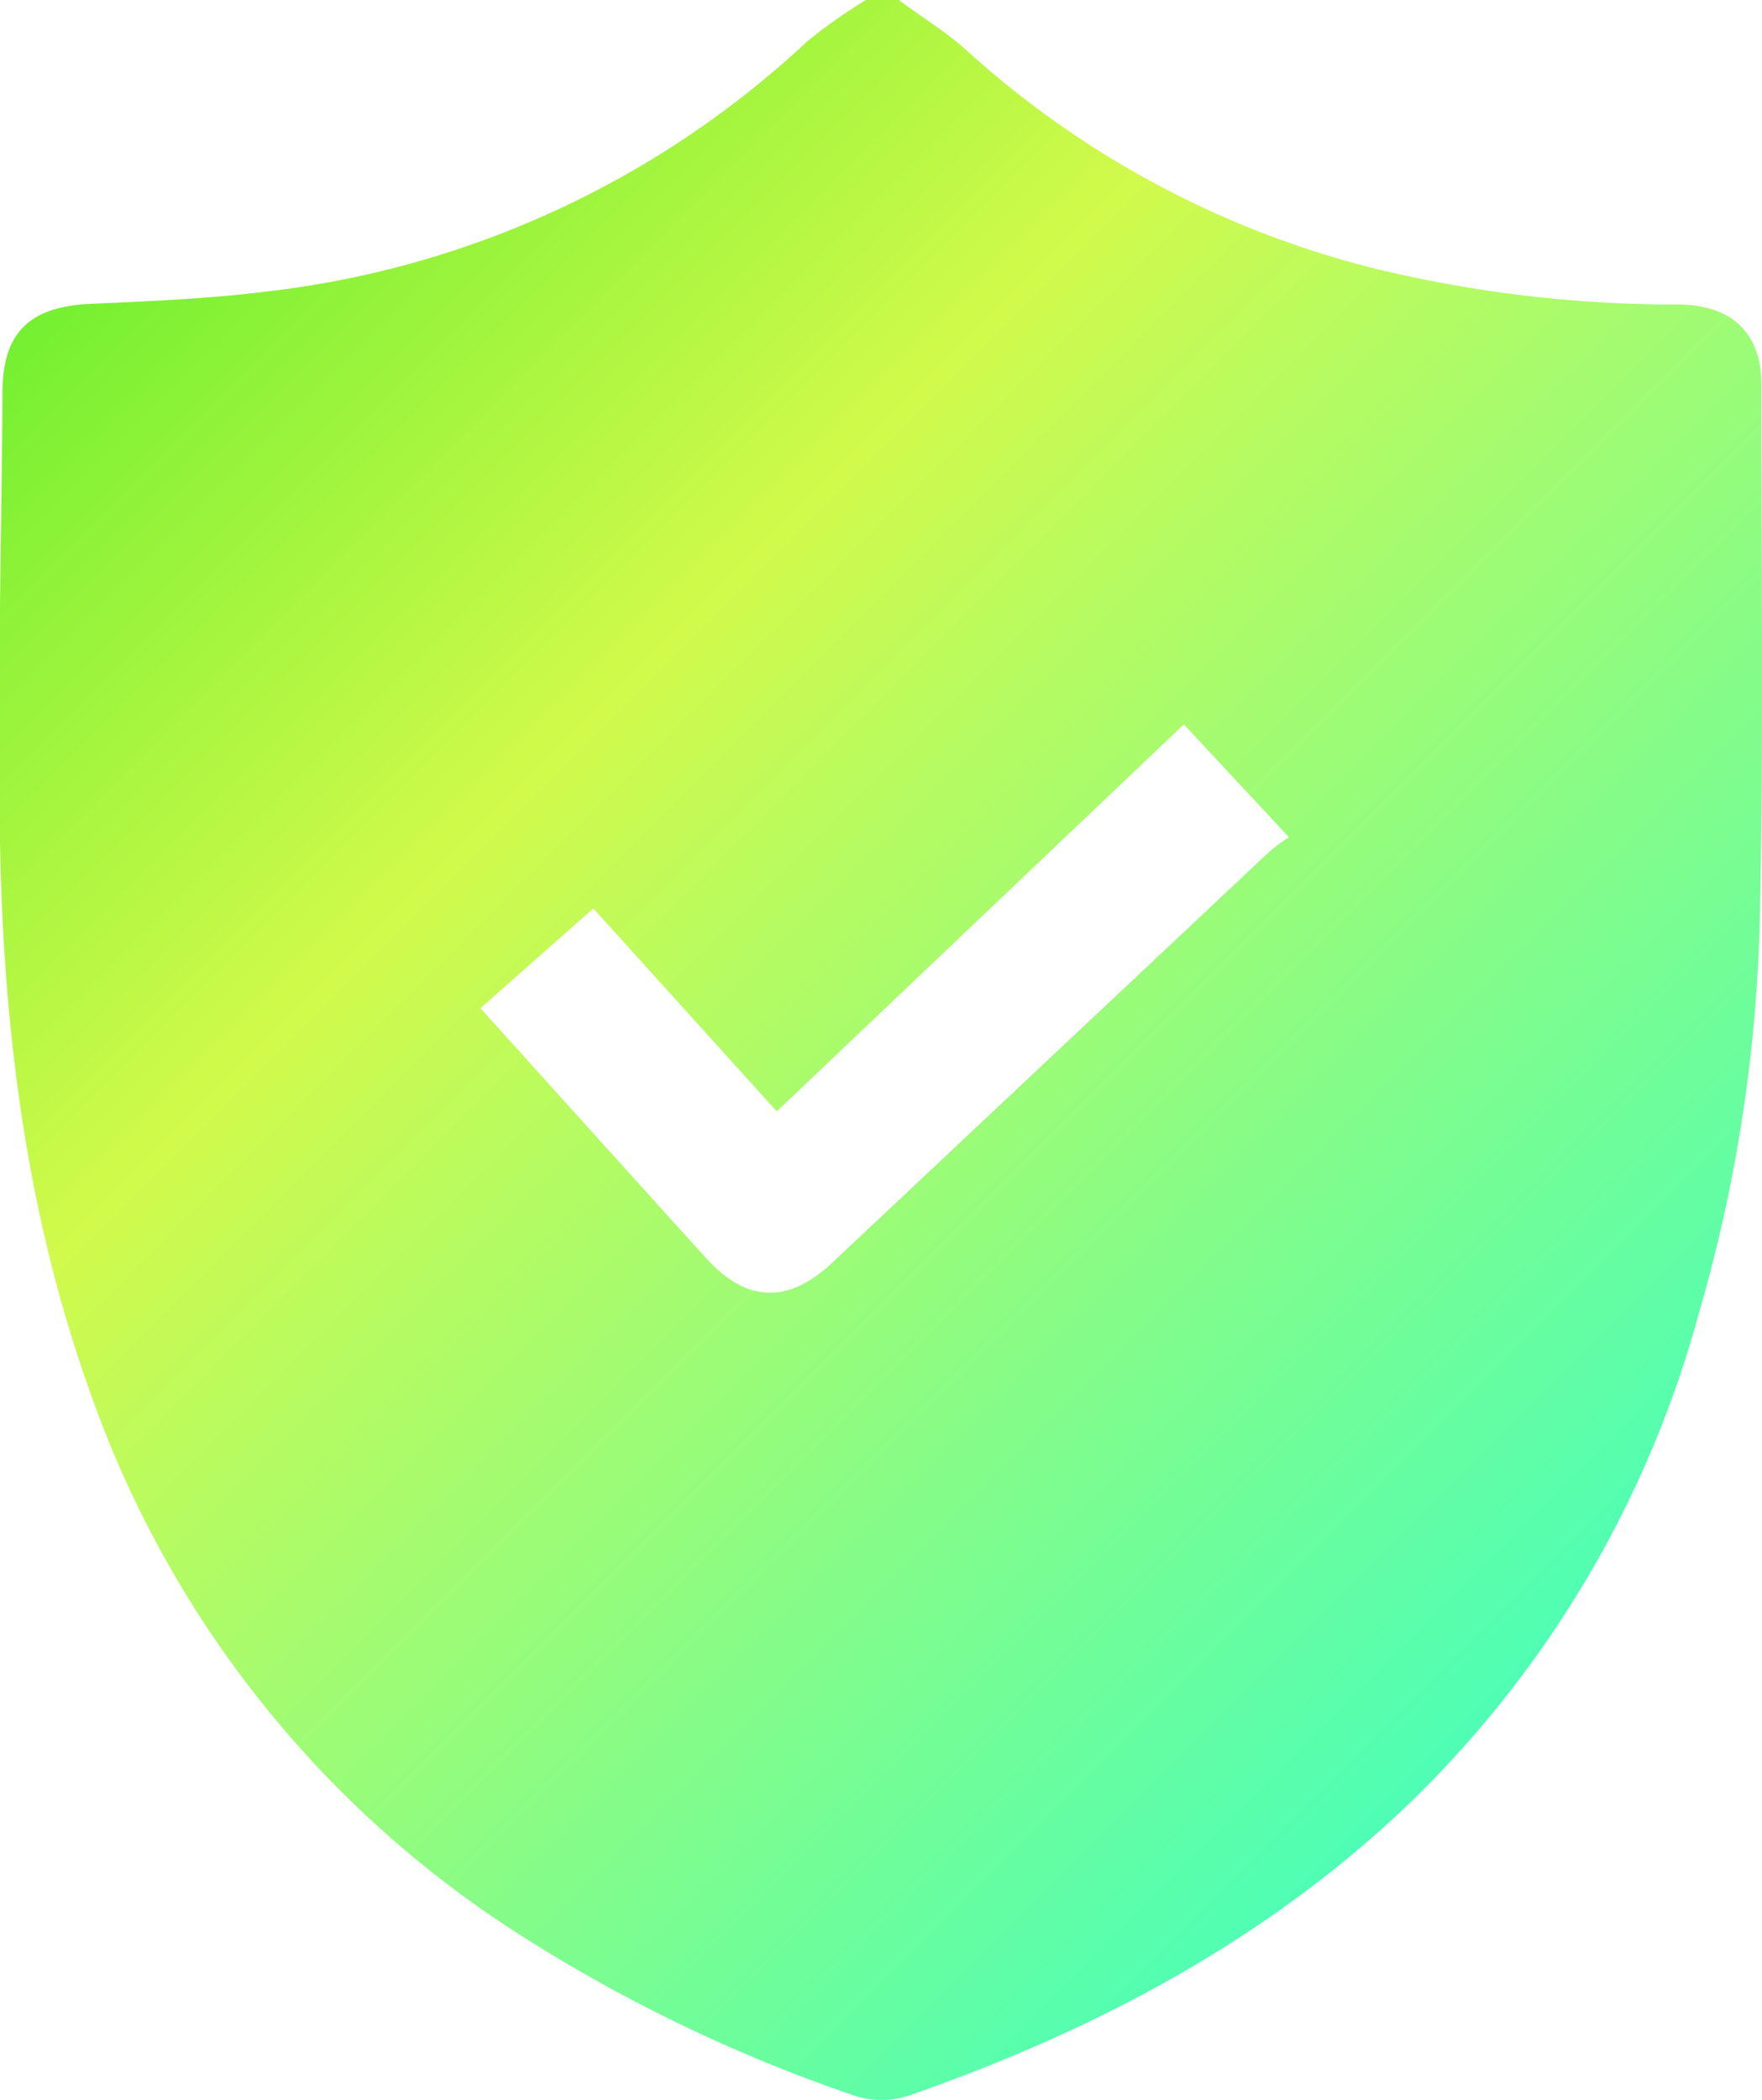<svg xmlns="http://www.w3.org/2000/svg" xmlns:xlink="http://www.w3.org/1999/xlink" id="Layer_1" data-name="Layer 1" viewBox="0 0 104.23 124.19"><defs><style>.cls-1{fill:url(#linear-gradient);}</style><linearGradient id="linear-gradient" x1="234.02" y1="348.84" x2="375.26" y2="490.07" gradientUnits="userSpaceOnUse"><stop offset="0" stop-color="#30e81e"></stop><stop offset="0.35" stop-color="#d1fa4b"></stop><stop offset="0.86" stop-color="#2affd2"></stop></linearGradient></defs><title>shield</title><path class="cls-1" d="M296.47,359.05h1.95c1.32,1,2.73,1.83,3.94,2.92a56.3,56.3,0,0,0,24,12.91,75.33,75.33,0,0,0,18.13,2.18c3.18,0,4.95,1.68,4.95,4.7,0,10.67.15,21.35-.1,32a90.77,90.77,0,0,1-3.59,22.94A63.4,63.4,0,0,1,328.1,466.2c-8.36,7.83-18.26,13-29,16.76a5.24,5.24,0,0,1-3.66-.09,91.94,91.94,0,0,1-19.58-9.48,62.58,62.58,0,0,1-25.3-32.06c-3.76-10.51-5.11-21.44-5.31-32.51-.16-8.86.09-17.72.15-26.57,0-3.55,1.62-5.07,5.21-5.23s7-.3,10.51-.74a56.25,56.25,0,0,0,31.9-14.8A32.13,32.13,0,0,1,296.47,359.05Zm-22.8,59.63c4.52,5,8.93,9.91,13.36,14.79,2.38,2.63,4.85,2.7,7.44.27l25.91-24.36a9.54,9.54,0,0,1,1.12-.81l-6.22-6.68L291.2,424.78l-10.85-12C278.12,414.74,275.94,416.67,273.67,418.68Z" transform="translate(-245.25 -359.05)"></path></svg>